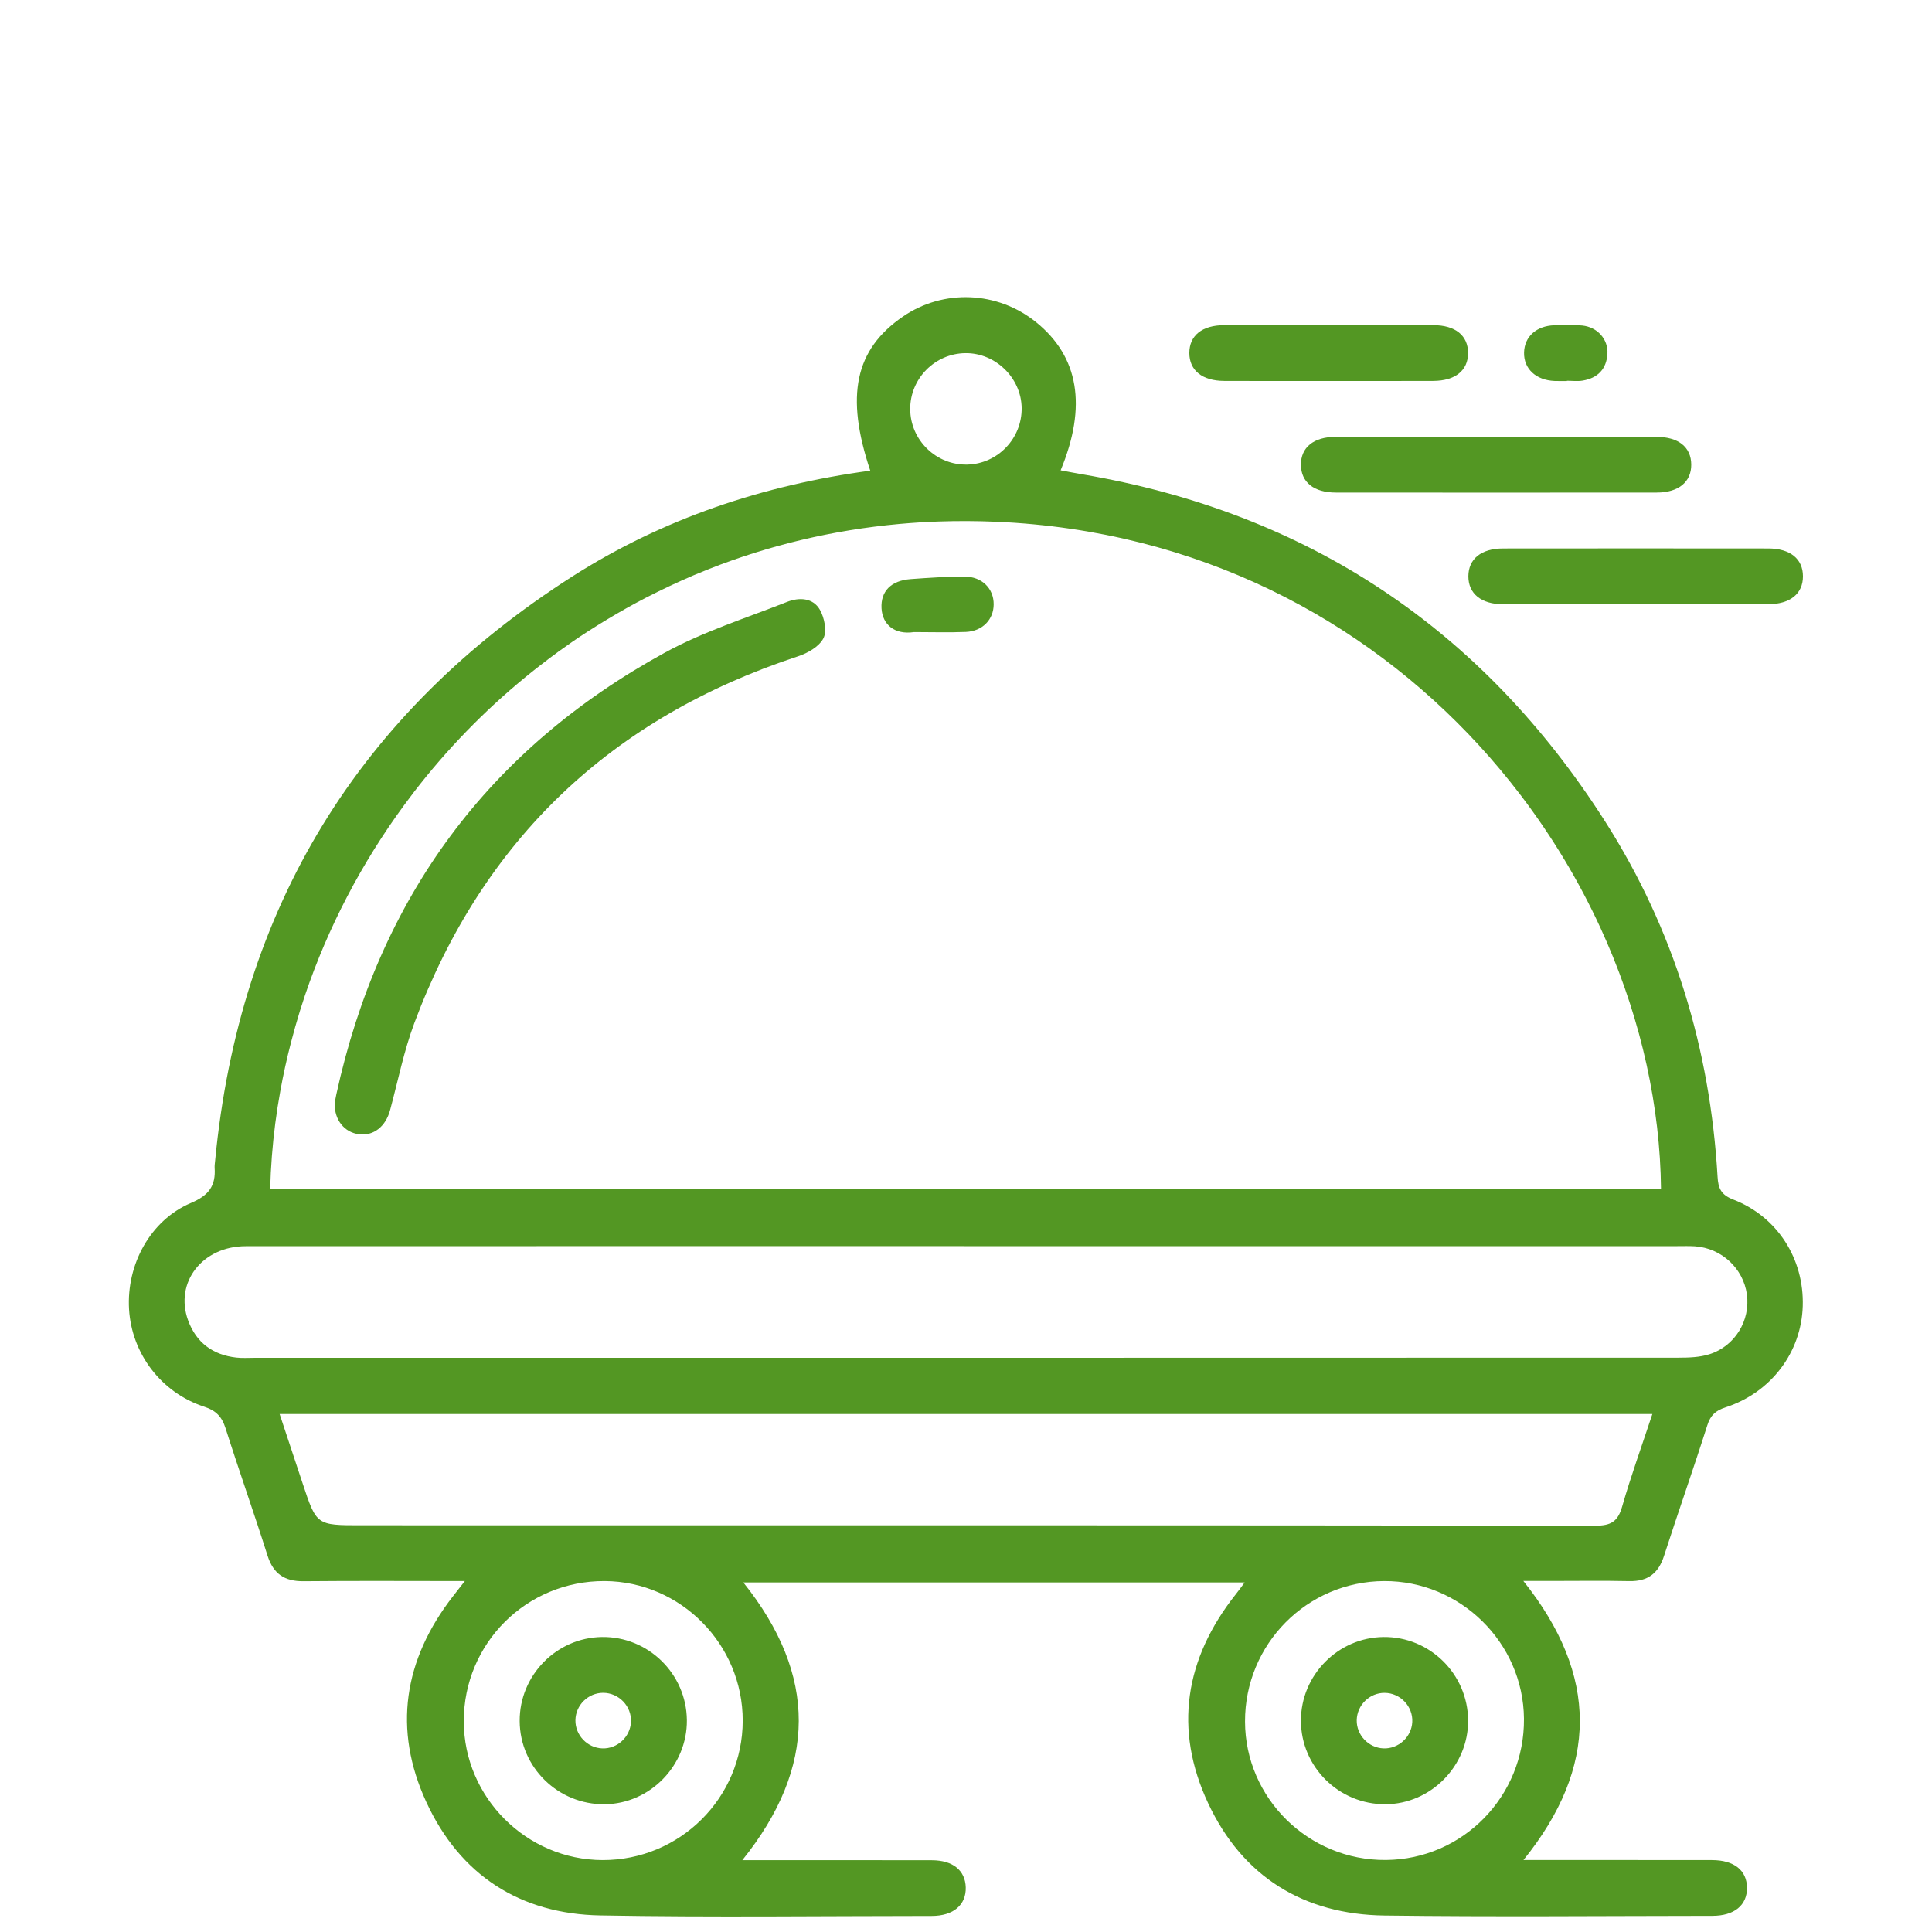 <svg xmlns="http://www.w3.org/2000/svg" xmlns:xlink="http://www.w3.org/1999/xlink" id="Layer_1" x="0px" y="0px" viewBox="0 0 384 384" style="enable-background:new 0 0 384 384;" xml:space="preserve"><style type="text/css">	.st0{fill:#539723;}</style><g>	<path class="st0" d="M297.33,86.82c-10.63,0-21.26-0.02-31.89,0.01c-4.35,0.01-6.9,2.11-6.87,5.57c0.03,3.45,2.56,5.5,6.95,5.5  c21.26,0.02,42.51,0.02,63.77,0c4.35,0,6.89-2.12,6.86-5.58c-0.03-3.46-2.55-5.49-6.94-5.49C318.58,86.8,307.95,86.82,297.33,86.82  z"></path>	<path class="st0" d="M325.44,120.1c8.67,0,17.33,0.02,26-0.01c4.37-0.01,6.91-2.08,6.91-5.54c0-3.47-2.53-5.54-6.9-5.54  c-17.56-0.02-35.12-0.02-52.68,0c-4.38,0-6.91,2.08-6.92,5.54c0,3.45,2.55,5.54,6.91,5.55C307.65,120.12,316.55,120.1,325.44,120.1  z"></path>	<path class="st0" d="M264.08,75.72c6.93,0,13.86,0.02,20.8-0.01c4.38-0.02,6.91-2.08,6.91-5.54c0-3.47-2.52-5.54-6.9-5.54  c-13.86-0.02-27.73-0.02-41.59,0c-4.38,0.01-6.91,2.07-6.91,5.53c0,3.45,2.55,5.53,6.91,5.55  C250.22,75.75,257.15,75.72,264.08,75.72z"></path>	<path class="st0" d="M311.44,75.68c1.04,0,2.1,0.14,3.11-0.03c3-0.49,4.76-2.28,4.94-5.34c0.17-2.87-1.99-5.31-5.02-5.61  c-1.83-0.18-3.69-0.11-5.54-0.05c-3.58,0.12-5.92,2.26-6.01,5.39c-0.09,3.25,2.35,5.53,6.07,5.68c0.81,0.03,1.62,0.01,2.43,0.01  C311.44,75.7,311.44,75.69,311.44,75.68z"></path>	<path class="st0" d="M66.52,219.31c-0.06,3.33,1.95,5.75,4.82,6.13c2.9,0.38,5.32-1.53,6.2-4.82c1.56-5.78,2.73-11.72,4.82-17.3  c13.66-36.53,39.22-60.69,76.24-72.87c1.93-0.63,4.21-1.93,5.06-3.58c0.74-1.43,0.2-4.09-0.7-5.68c-1.38-2.4-4.13-2.5-6.52-1.56  c-8.14,3.21-16.59,5.88-24.23,10.05c-35.16,19.23-56.83,48.73-65.37,87.88C66.69,218.24,66.59,218.92,66.52,219.31z"></path>	<path class="st0" d="M181.65,125.63c3.45,0,6.9,0.11,10.34-0.03c3.3-0.15,5.5-2.47,5.51-5.48c0.02-3.15-2.32-5.52-5.81-5.52  c-3.56,0-7.13,0.24-10.68,0.5c-3.93,0.29-5.98,2.43-5.8,5.8C175.39,124.19,177.86,126.2,181.65,125.63z"></path>	<path class="st0" d="M274.99,325.37c9.2-0.1,16.76,7.37,16.81,16.6c0.04,9.03-7.41,16.59-16.42,16.64  c-9.25,0.05-16.8-7.41-16.81-16.61C258.56,332.94,265.94,325.46,274.99,325.37z M274.99,347.51c2.97,0.11,5.56-2.27,5.71-5.24  c0.16-3.11-2.37-5.78-5.5-5.8c-2.98-0.02-5.48,2.43-5.54,5.42C269.6,344.85,272.01,347.4,274.99,347.51z"></path>	<path class="st0" d="M119.62,325.37c9.21-0.14,16.81,7.3,16.9,16.52c0.09,9.03-7.33,16.63-16.33,16.72  c-9.25,0.1-16.85-7.33-16.9-16.52C103.23,333.02,110.58,325.5,119.62,325.37z M119.73,347.51c2.97,0.1,5.55-2.3,5.68-5.27  c0.15-3.11-2.4-5.77-5.53-5.78c-2.98,0-5.47,2.45-5.51,5.44C114.32,344.88,116.75,347.42,119.73,347.51z"></path>	<path class="st0" d="M25.65,260.22c0.52,8.8,6.37,16.58,14.93,19.37c2.36,0.77,3.51,1.97,4.25,4.28c2.69,8.47,5.66,16.84,8.34,25.3  c1.16,3.66,3.4,5.15,7.17,5.11c10.48-0.1,20.96-0.03,32.05-0.03c-1.01,1.3-1.68,2.15-2.35,3.01c-9.81,12.62-11.98,26.46-5.29,40.95  c6.69,14.5,18.64,22.22,34.59,22.5c21.94,0.39,43.9,0.11,65.86,0.1c4.31,0,6.85-2.21,6.75-5.69c-0.1-3.35-2.55-5.37-6.71-5.38  c-11.33-0.03-22.64-0.01-33.97-0.01c-1.11,0-2.22,0-3.73,0c14.9-18.55,14.95-36.76,0.2-55.21c33.15,0,66.2,0,99.65,0  c-0.64,0.87-1.19,1.64-1.78,2.37c-10.1,12.76-12.37,26.8-5.48,41.52c6.83,14.59,18.97,22.11,35.07,22.32  c21.72,0.28,43.44,0.08,65.16,0.06c4.35,0,6.9-2.11,6.87-5.58c-0.03-3.46-2.55-5.49-6.94-5.5c-12.34-0.02-24.67-0.01-37.49-0.01  c14.91-18.47,14.97-36.68-0.02-55.47c1.9,0,3.52,0,5.14,0c5.31,0,10.63-0.08,15.94,0.03c3.65,0.07,5.76-1.53,6.88-5.02  c2.8-8.67,5.84-17.27,8.6-25.95c0.64-2.02,1.67-2.93,3.61-3.56c9.07-2.95,15.08-10.94,15.36-20.12c0.29-9.38-5-17.78-13.83-21.2  c-2.43-0.94-2.97-2.24-3.1-4.52c-1.48-25.39-8.63-49.08-22.3-70.55c-24.41-38.33-59.1-61.45-103.98-69.07  c-1.36-0.23-2.72-0.5-4.29-0.79c5.29-12.77,3.6-22.61-4.9-29.46c-7.66-6.18-18.41-6.62-26.46-1.09  c-9.51,6.54-11.47,15.68-6.48,30.62c-21.22,2.86-41.17,9.5-59.21,21.02c-42.45,27.13-66.18,65.87-71,116.11  c-0.04,0.46-0.12,0.93-0.1,1.39c0.25,3.6-1.12,5.52-4.73,7.04C29.87,242.55,25.13,251.32,25.65,260.22z M203.06,81.07  c0.09,6.07-4.75,11.12-10.79,11.27c-6.18,0.16-11.34-4.86-11.36-11.04c-0.02-6.05,4.9-11.03,10.95-11.11  C197.84,70.11,202.98,75.1,203.06,81.07z M330.14,236.39L330.14,236.39c-92.15,0-184.3,0-276.44,0c0.11-4.38,0.45-8.75,1.01-13.09  c0.28-2.17,0.62-4.33,1.01-6.48c0.58-3.22,1.29-6.43,2.11-9.6c0.55-2.11,1.14-4.22,1.79-6.31c0.33-1.05,0.67-2.09,1.01-3.12  c4.56-13.47,11.25-26.27,19.76-37.85c0.66-0.89,1.32-1.78,1.99-2.65c6.39-8.28,13.73-15.87,21.91-22.59  c0.96-0.79,1.93-1.57,2.92-2.33c1.27-0.99,2.56-1.97,3.87-2.92c1.82-1.32,3.68-2.6,5.58-3.83c1.3-0.85,2.63-1.66,3.96-2.47  c2.55-1.53,5.15-3.01,7.82-4.38c1.49-0.77,3.01-1.51,4.53-2.23c1.59-0.75,3.19-1.47,4.82-2.17c1.07-0.45,2.13-0.88,3.21-1.31  c11.74-4.63,24.38-7.7,37.76-8.92c2.6-0.23,5.23-0.41,7.89-0.49c3.73-0.13,7.5-0.11,11.33,0.05c40.18,1.74,73.07,19.45,96,44.46  c2.87,3.13,5.57,6.37,8.13,9.71c6.37,8.34,11.74,17.29,16.01,26.59c0.42,0.93,0.84,1.86,1.25,2.8  C326.24,203.15,329.98,219.96,330.14,236.39z M247.46,342.18c-0.04-15.38,12.29-27.84,27.62-27.93  c15.16-0.08,27.69,12.24,27.82,27.36c0.14,15.39-12.15,27.96-27.44,28.08C260.11,369.82,247.5,357.44,247.46,342.18z   M120.19,314.25c15.1,0.09,27.45,12.56,27.43,27.76c-0.02,15.33-12.48,27.72-27.83,27.7c-15.14-0.03-27.59-12.46-27.61-27.57  C92.15,326.63,104.66,314.17,120.19,314.25z M55.58,281.05c91.13,0,181.69,0,272.84,0c-2.11,6.38-4.27,12.34-6.01,18.41  c-0.85,2.96-2.22,3.78-5.29,3.78c-81.78-0.1-163.58-0.08-245.37-0.08c-8.84,0-8.84,0-11.59-8.3  C58.65,290.33,57.15,285.8,55.58,281.05z M48.84,247.69c47.6-0.02,95.2-0.01,142.8-0.01c47.25,0,94.51,0,141.76,0  c1.15,0,2.31-0.04,3.47,0.03c5.3,0.36,9.62,4.38,10.34,9.57c0.71,5.17-2.36,10.29-7.46,11.89c-1.93,0.61-4.09,0.68-6.14,0.68  c-94.39,0.03-188.78,0.03-283.17,0.03c-1.15,0-2.32,0.08-3.47-0.05c-4.66-0.53-7.96-2.96-9.58-7.39  C34.64,254.89,40.23,247.69,48.84,247.69z"></path></g></svg>
